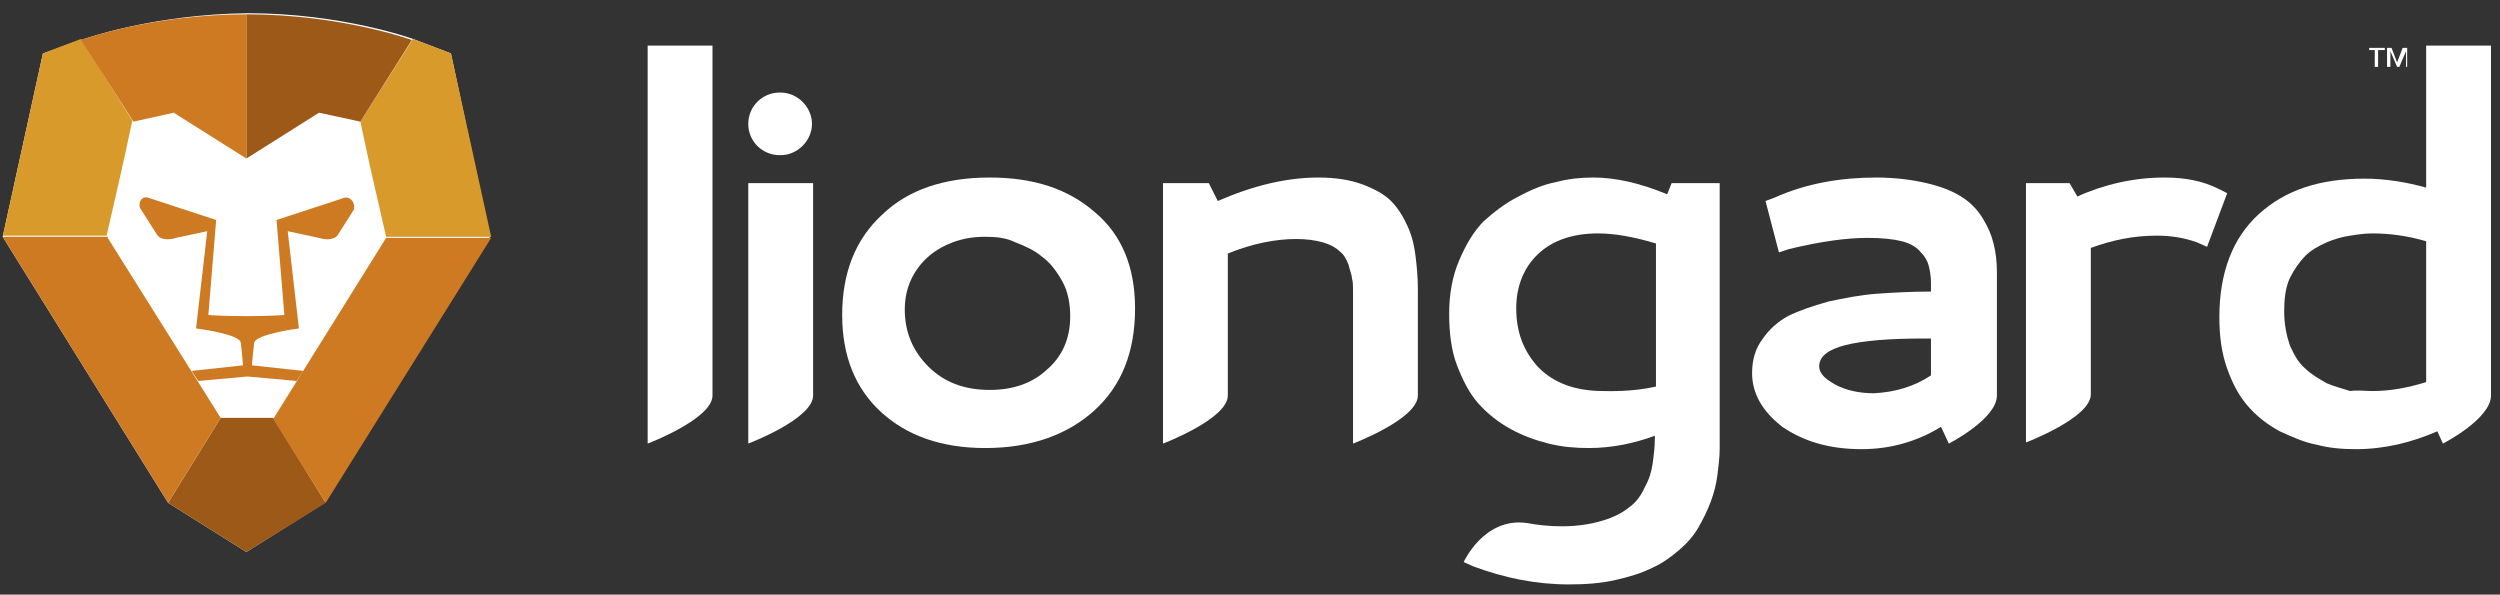 <svg xmlns="http://www.w3.org/2000/svg" width="185" height="44" viewBox="0 0 185 44" fill="none"><rect x="0" y="0" width="185" height="44" fill="#333333" stroke="none"/><path d="M33.369 3.955L30.556 2.88C30.556 2.88 25.345 0.977 18.314 0.977C11.2 1.06 5.988 2.962 5.988 2.962L3.176 3.955L0.198 17.521L12.44 37.209L18.231 40.848L24.021 37.209L36.264 17.521L33.369 3.955Z" fill="white"></path><path d="M36.347 17.521L33.369 3.955C33.369 3.955 30.804 2.962 30.556 2.88L26.668 9.001C27.495 12.889 27.495 12.806 28.571 17.521H36.347Z" fill="#D79A2B"></path><path d="M26.668 9.001L30.474 2.962C30.474 2.962 25.262 1.06 18.231 1.06V11.731L23.608 8.339L26.668 9.001Z" fill="#9D5918"></path><path d="M24.104 37.209L20.216 30.922H18.314H16.328L12.44 37.209L18.231 40.848L24.104 37.209Z" fill="#9D5918"></path><path d="M0.198 17.521L3.176 3.955C3.176 3.955 5.74 2.962 5.988 2.88L9.793 8.918C8.966 12.806 8.966 12.723 7.891 17.439H0.198V17.521Z" fill="#D79A2B"></path><path d="M9.876 9.001L5.988 2.962C5.988 2.962 11.2 1.06 18.231 1.06V11.731L12.854 8.339L9.876 9.001Z" fill="#CE7A23"></path><path d="M20.216 31.005L24.104 37.209L36.347 17.604H28.571L20.216 31.005Z" fill="#CE7A23"></path><path d="M7.973 17.604V17.521H0.198L12.44 37.209L16.328 30.922L7.973 17.604Z" fill="#CE7A23"></path><path d="M25.51 14.626L20.464 16.28L21.043 23.311C21.043 23.311 19.968 23.394 18.231 23.394C16.494 23.394 15.418 23.311 15.418 23.311L15.997 16.28L10.951 14.626C10.455 14.46 10.124 15.122 10.455 15.536L11.613 17.356C11.861 17.769 12.523 17.769 13.019 17.604L15.336 17.108L14.508 24.304C14.508 24.304 17.817 24.718 17.817 25.38C17.9 25.959 17.983 27.034 17.983 27.034L14.178 27.448L14.674 28.192L18.314 27.861L21.953 28.192L22.45 27.448L18.644 27.034C18.644 27.034 18.727 25.959 18.81 25.38C18.893 24.718 22.119 24.304 22.119 24.304L21.291 17.108L23.608 17.604C24.104 17.769 24.766 17.769 25.014 17.356L26.172 15.536C26.337 15.122 26.007 14.543 25.51 14.626Z" fill="#CE7A23"></path><path d="M175.979 3.707V4.948H175.731V3.707H175.317V3.541H176.475V3.707H175.979ZM178.047 4.948V3.789L177.551 4.948H177.385L176.889 3.789V4.948H176.641V3.541H176.972L177.385 4.617L177.799 3.541H178.13V4.948H178.047Z" fill="white"></path><path d="M47.927 3.376H52.725V29.267C52.725 31.005 47.927 32.825 47.927 32.825V3.376Z" fill="white"></path><path d="M57.688 6.85H57.771C59.012 6.85 60.087 7.925 60.087 9.166C60.087 10.407 59.012 11.482 57.771 11.482H57.688C56.448 11.482 55.372 10.49 55.372 9.166C55.372 7.843 56.448 6.85 57.688 6.85ZM55.372 13.55H60.17V29.267C60.17 31.005 55.372 32.824 55.372 32.824V13.55Z" fill="white"></path><path d="M73.24 13.137C76.466 13.137 79.03 13.964 81.016 15.701C83.001 17.356 83.994 19.755 83.994 22.815C83.994 26.041 83.001 28.523 81.016 30.343C79.03 32.163 76.301 33.155 72.909 33.155C69.683 33.155 67.119 32.245 65.216 30.508C63.313 28.771 62.321 26.372 62.321 23.312C62.321 20.168 63.313 17.687 65.299 15.867C67.201 14.047 69.848 13.137 73.24 13.137ZM72.909 17.521C71.916 17.521 71.007 17.687 70.097 18.1C69.187 18.514 68.442 19.093 67.863 19.92C67.284 20.747 66.953 21.74 66.953 22.898C66.953 24.552 67.532 25.959 68.69 27.117C69.848 28.275 71.337 28.854 73.24 28.854C74.977 28.854 76.383 28.358 77.459 27.365C78.617 26.372 79.196 25.049 79.196 23.394C79.196 22.484 79.03 21.575 78.617 20.83C78.203 20.085 77.707 19.424 77.128 19.01C76.549 18.514 75.804 18.183 75.143 17.935C74.481 17.604 73.736 17.521 72.909 17.521Z" fill="white"></path><path d="M86.144 13.551H89.453L90.115 14.874C92.762 13.716 95.244 13.137 97.56 13.137C98.801 13.137 99.876 13.302 100.786 13.633C101.696 13.964 102.44 14.378 102.937 14.874C103.433 15.37 103.847 16.032 104.178 16.777C104.508 17.521 104.674 18.266 104.757 19.01C104.839 19.672 104.922 20.499 104.922 21.409V29.267C104.922 31.005 100.124 32.825 100.124 32.825V21.492C100.124 21.161 100.124 20.83 100.041 20.582C100.041 20.334 99.876 20.003 99.793 19.589C99.628 19.176 99.462 18.845 99.132 18.596C98.883 18.348 98.47 18.1 97.891 17.935C97.312 17.769 96.65 17.687 95.906 17.687C94.416 17.687 92.679 18.017 90.859 18.762V29.267C90.859 31.005 86.062 32.825 86.062 32.825V13.551H86.144Z" fill="white"></path><path d="M123.7 13.551L123.369 14.378C121.383 13.551 119.564 13.137 117.909 13.137C116.999 13.137 116.089 13.22 115.179 13.468C114.269 13.633 113.277 14.047 112.367 14.543C111.374 15.04 110.547 15.701 109.802 16.363C109.058 17.108 108.479 18.1 107.983 19.258C107.486 20.416 107.238 21.74 107.238 23.229C107.238 24.635 107.404 25.959 107.817 27.034C108.231 28.109 108.727 29.102 109.389 29.846C110.051 30.591 110.878 31.253 111.788 31.749C112.698 32.245 113.608 32.576 114.6 32.825C115.593 33.073 116.586 33.155 117.578 33.155C119.233 33.155 120.887 32.825 122.459 32.245V32.411C122.459 33.073 122.376 33.734 122.293 34.313C122.211 34.892 122.045 35.471 121.714 36.051C121.466 36.63 121.052 37.209 120.556 37.539C120.06 37.953 119.398 38.284 118.571 38.532C117.744 38.78 116.751 38.946 115.593 38.946C114.683 38.946 113.856 38.863 112.946 38.698C109.802 38.284 108.314 41.593 108.314 41.593L109.058 41.924C111.291 42.751 113.608 43.247 116.089 43.247C117.33 43.247 118.488 43.164 119.564 42.916C120.639 42.668 121.466 42.42 122.293 42.006C123.038 41.676 123.7 41.179 124.279 40.683C124.858 40.187 125.354 39.608 125.685 39.029C126.016 38.45 126.347 37.788 126.595 37.126C126.843 36.464 127.008 35.802 127.091 35.141C127.174 34.479 127.257 33.817 127.257 33.155V13.551H123.7ZM118.654 28.937C116.586 28.937 115.014 28.358 113.856 27.2C112.78 26.041 112.201 24.635 112.201 22.815C112.201 21.161 112.78 19.755 113.856 18.762C114.931 17.769 116.42 17.273 118.24 17.273C119.481 17.273 120.887 17.521 122.541 18.017V28.606C120.722 29.019 118.902 28.937 118.654 28.937Z" fill="white"></path><path d="M138.837 13.137C140.244 13.137 141.484 13.302 142.56 13.551C143.635 13.799 144.462 14.13 145.124 14.543C145.786 14.957 146.282 15.453 146.696 16.115C147.109 16.777 147.358 17.356 147.523 18.017C147.688 18.679 147.771 19.341 147.771 20.168V29.267C147.771 31.005 144.214 32.825 144.214 32.825L143.635 31.584C141.898 32.659 139.913 33.238 137.762 33.238C135.363 33.238 133.461 32.659 131.889 31.584C130.4 30.426 129.655 29.102 129.655 27.613C129.655 26.62 129.904 25.793 130.4 25.131C130.896 24.387 131.558 23.808 132.302 23.394C133.13 22.981 134.122 22.65 135.28 22.319C136.438 22.071 137.679 21.823 138.837 21.74C139.995 21.657 141.402 21.575 142.891 21.575V20.913C142.891 20.416 142.808 20.003 142.725 19.672C142.643 19.341 142.477 19.01 142.146 18.679C141.898 18.348 141.402 18.017 140.74 17.852C140.078 17.687 139.251 17.604 138.176 17.604C136.687 17.604 134.784 17.852 132.385 18.431L131.641 18.679L130.648 14.874L131.31 14.626C133.709 13.551 136.273 13.137 138.837 13.137ZM142.891 27.779V25.049H142.394C139.747 25.049 137.845 25.214 136.521 25.545C135.28 25.876 134.619 26.372 134.619 27.117C134.619 27.613 135.032 28.027 135.777 28.44C136.521 28.854 137.514 29.102 138.672 29.102C140.244 29.019 141.65 28.606 142.891 27.779Z" fill="white"></path><path d="M153.727 14.543C155.712 13.633 157.946 13.137 160.179 13.137C161.668 13.137 162.992 13.385 164.15 13.964L164.812 14.295L163.323 18.266L162.578 17.935C161.668 17.604 160.676 17.438 159.6 17.438C157.863 17.438 156.291 17.769 154.72 18.348V29.185C154.72 30.922 149.922 32.742 149.922 32.742V13.551H153.148L153.727 14.543Z" fill="white"></path><path d="M164.233 23.477C164.233 20.168 165.225 17.604 167.128 15.867C169.113 14.047 171.678 13.22 174.986 13.22C176.475 13.22 178.047 13.468 179.536 13.882V3.376H184.334V29.267C184.334 31.005 180.777 32.825 180.777 32.825L180.363 31.915C178.461 32.742 176.475 33.238 174.325 33.238C173.332 33.238 172.339 33.155 171.429 32.907C170.519 32.742 169.609 32.328 168.7 31.915C167.79 31.418 167.045 30.839 166.383 30.095C165.722 29.35 165.225 28.44 164.812 27.282C164.398 26.124 164.233 24.883 164.233 23.477ZM175.565 28.937C176.889 28.937 178.212 28.689 179.536 28.275V17.852C178.13 17.439 176.806 17.273 175.565 17.273C174.986 17.273 174.407 17.356 173.911 17.439C173.332 17.521 172.753 17.687 172.174 17.935C171.595 18.183 171.016 18.514 170.602 18.927C170.189 19.341 169.775 19.92 169.444 20.582C169.113 21.326 169.03 22.154 169.03 23.064C169.03 23.973 169.196 24.801 169.444 25.545C169.775 26.29 170.106 26.869 170.602 27.282C171.016 27.696 171.595 28.027 172.174 28.358C172.753 28.606 173.415 28.771 173.911 28.937C174.407 28.854 174.986 28.937 175.565 28.937Z" fill="white"></path></svg>